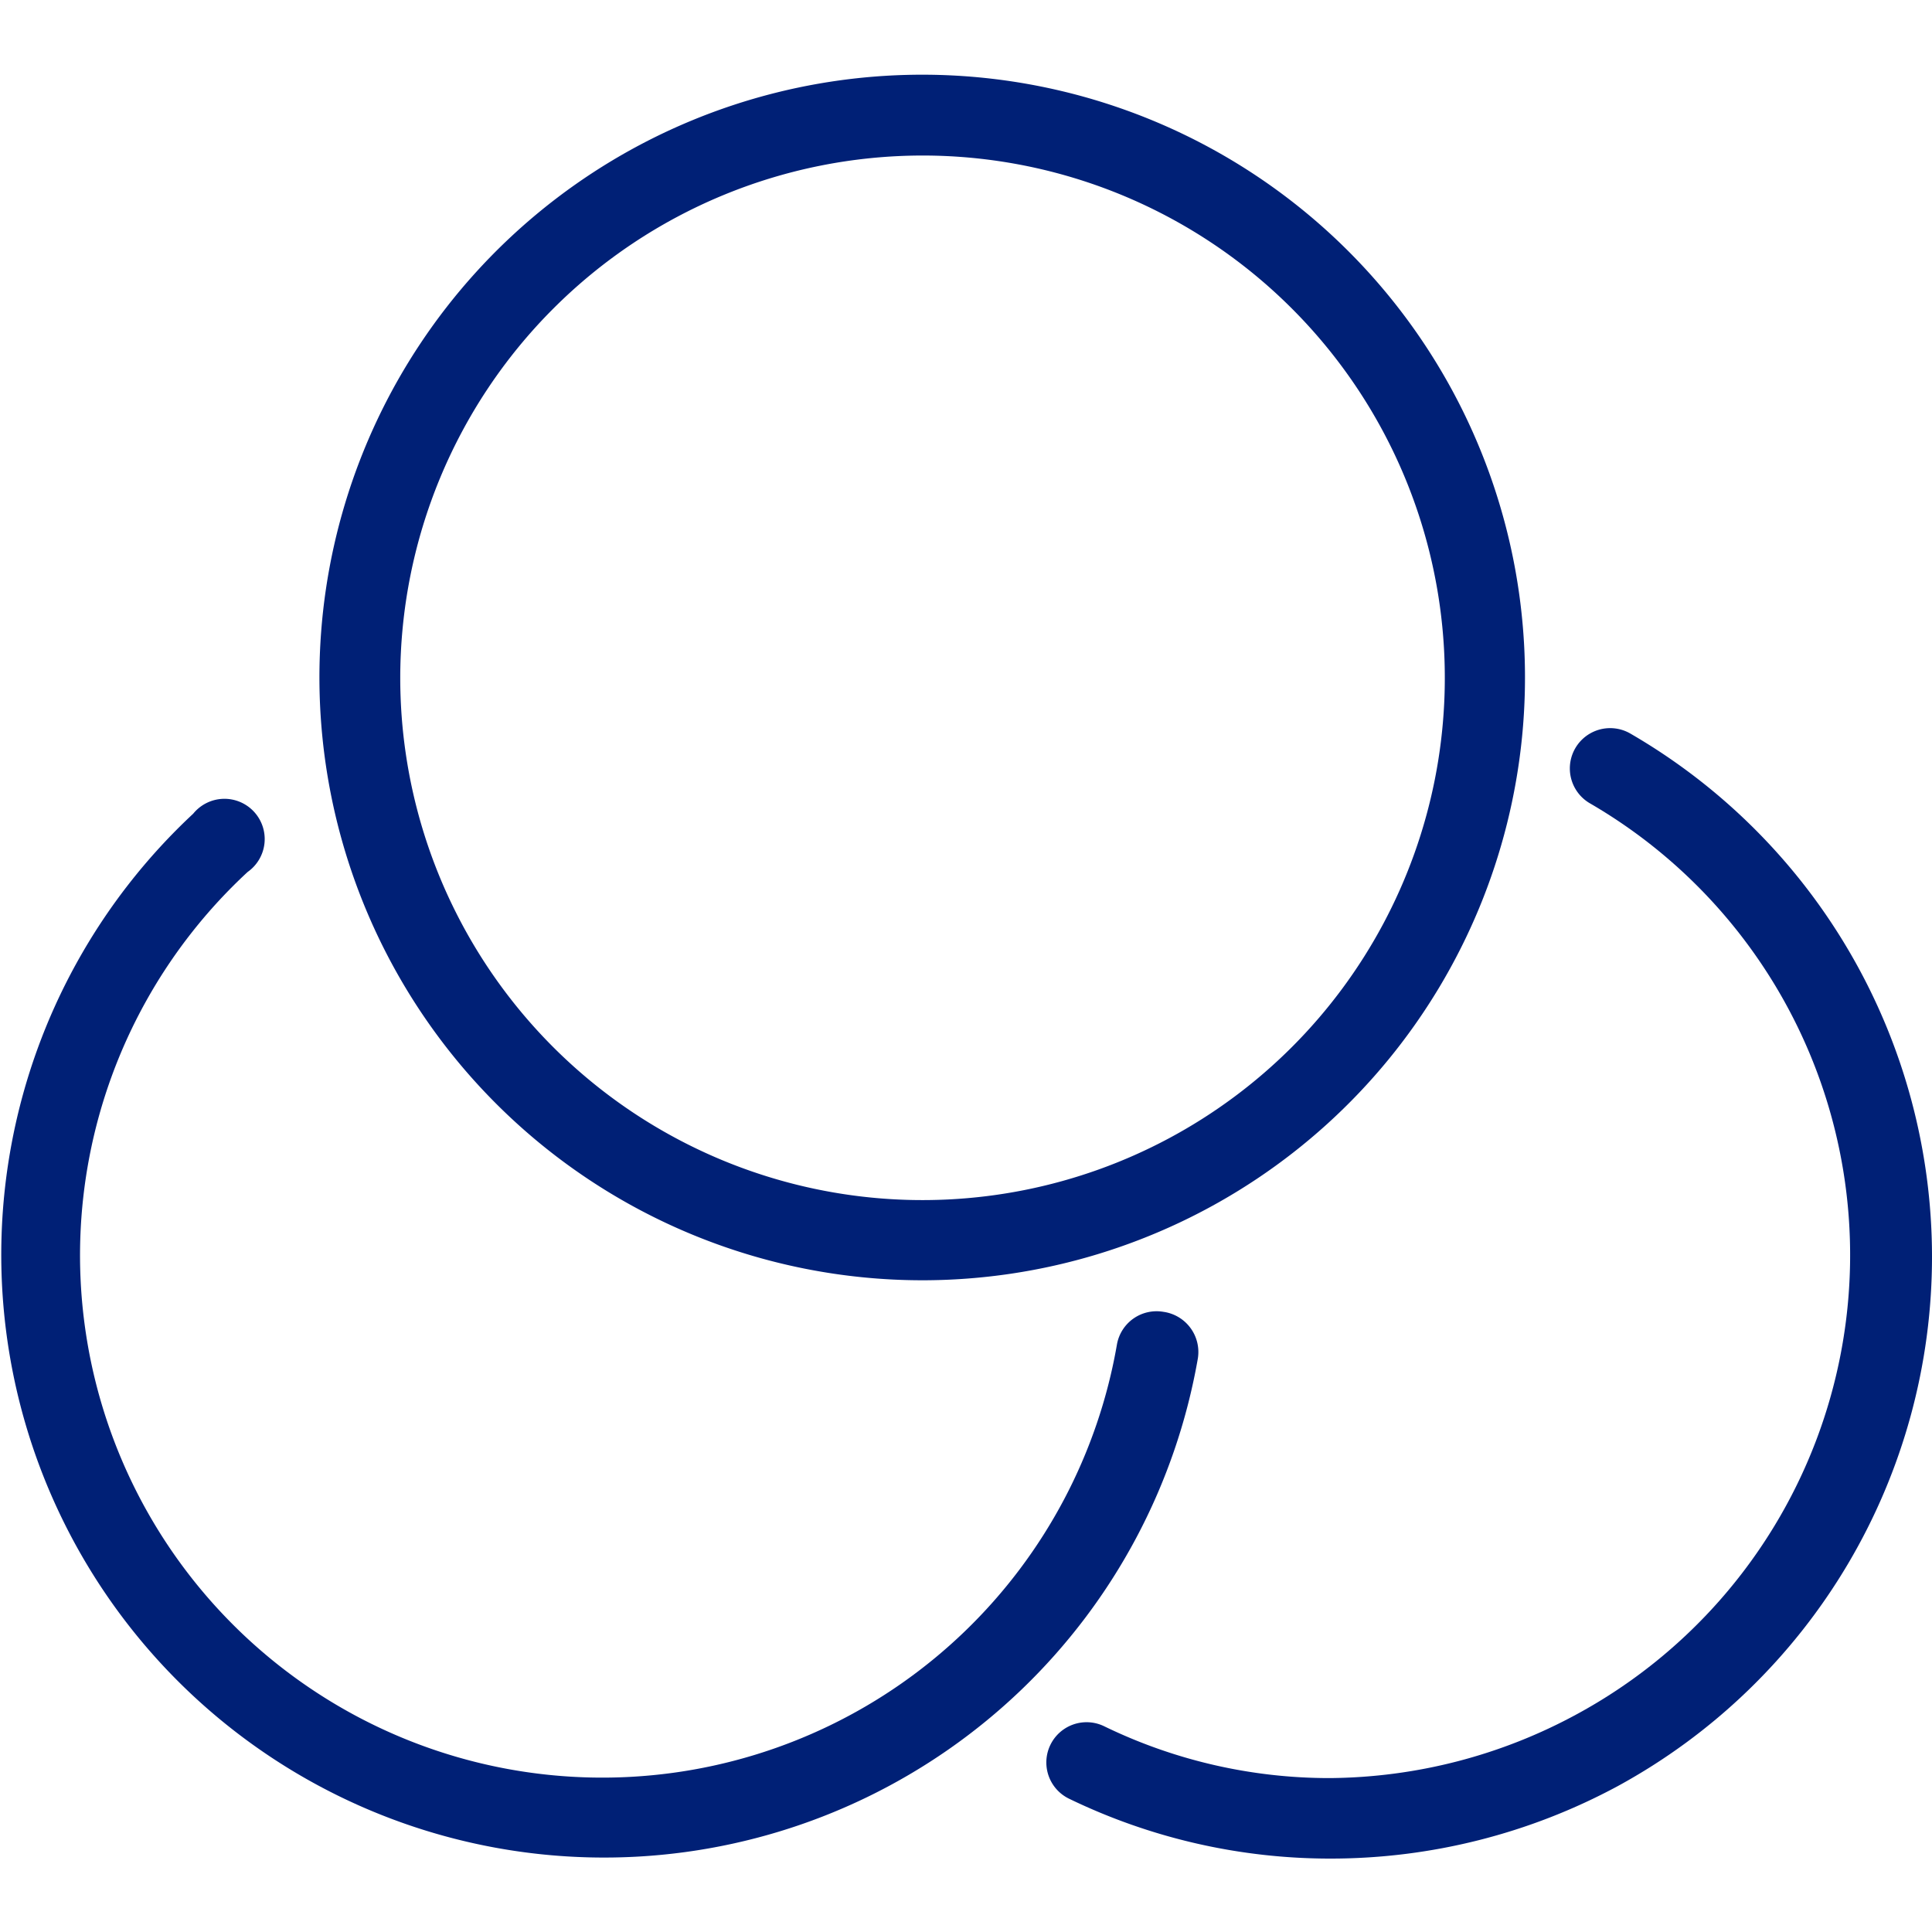 <svg id="レイヤー_1" data-name="レイヤー 1" xmlns="http://www.w3.org/2000/svg" width="60" height="60" viewBox="0 0 60 60"><path d="M28.64,39.76A18.72,18.72,0,1,0,9.92,21.05,18.73,18.73,0,0,0,28.64,39.76Zm0-34.93A16.22,16.22,0,1,1,12.43,21.05,16.23,16.23,0,0,1,28.64,4.83Z" fill="#002076"/><path d="M36.13,40.74a1.25,1.25,0,0,0-1.44,1,16.22,16.22,0,1,1-27-14.66A1.25,1.25,0,1,0,6,25.27a18.72,18.72,0,1,0,31.2,16.92A1.26,1.26,0,0,0,36.13,40.74Z" fill="#002076"/><path d="M60,39a18.78,18.78,0,0,0-9.37-16.22,1.25,1.25,0,0,0-1.25,2.17A16.22,16.22,0,0,1,49,53.22h0a16.31,16.31,0,0,1-7.71,2,16,16,0,0,1-7-1.61,1.25,1.25,0,1,0-1.09,2.25,18.6,18.6,0,0,0,8.14,1.86,18.79,18.79,0,0,0,8.9-2.25h0A18.72,18.72,0,0,0,60,39Z" fill="#002076"/></svg>